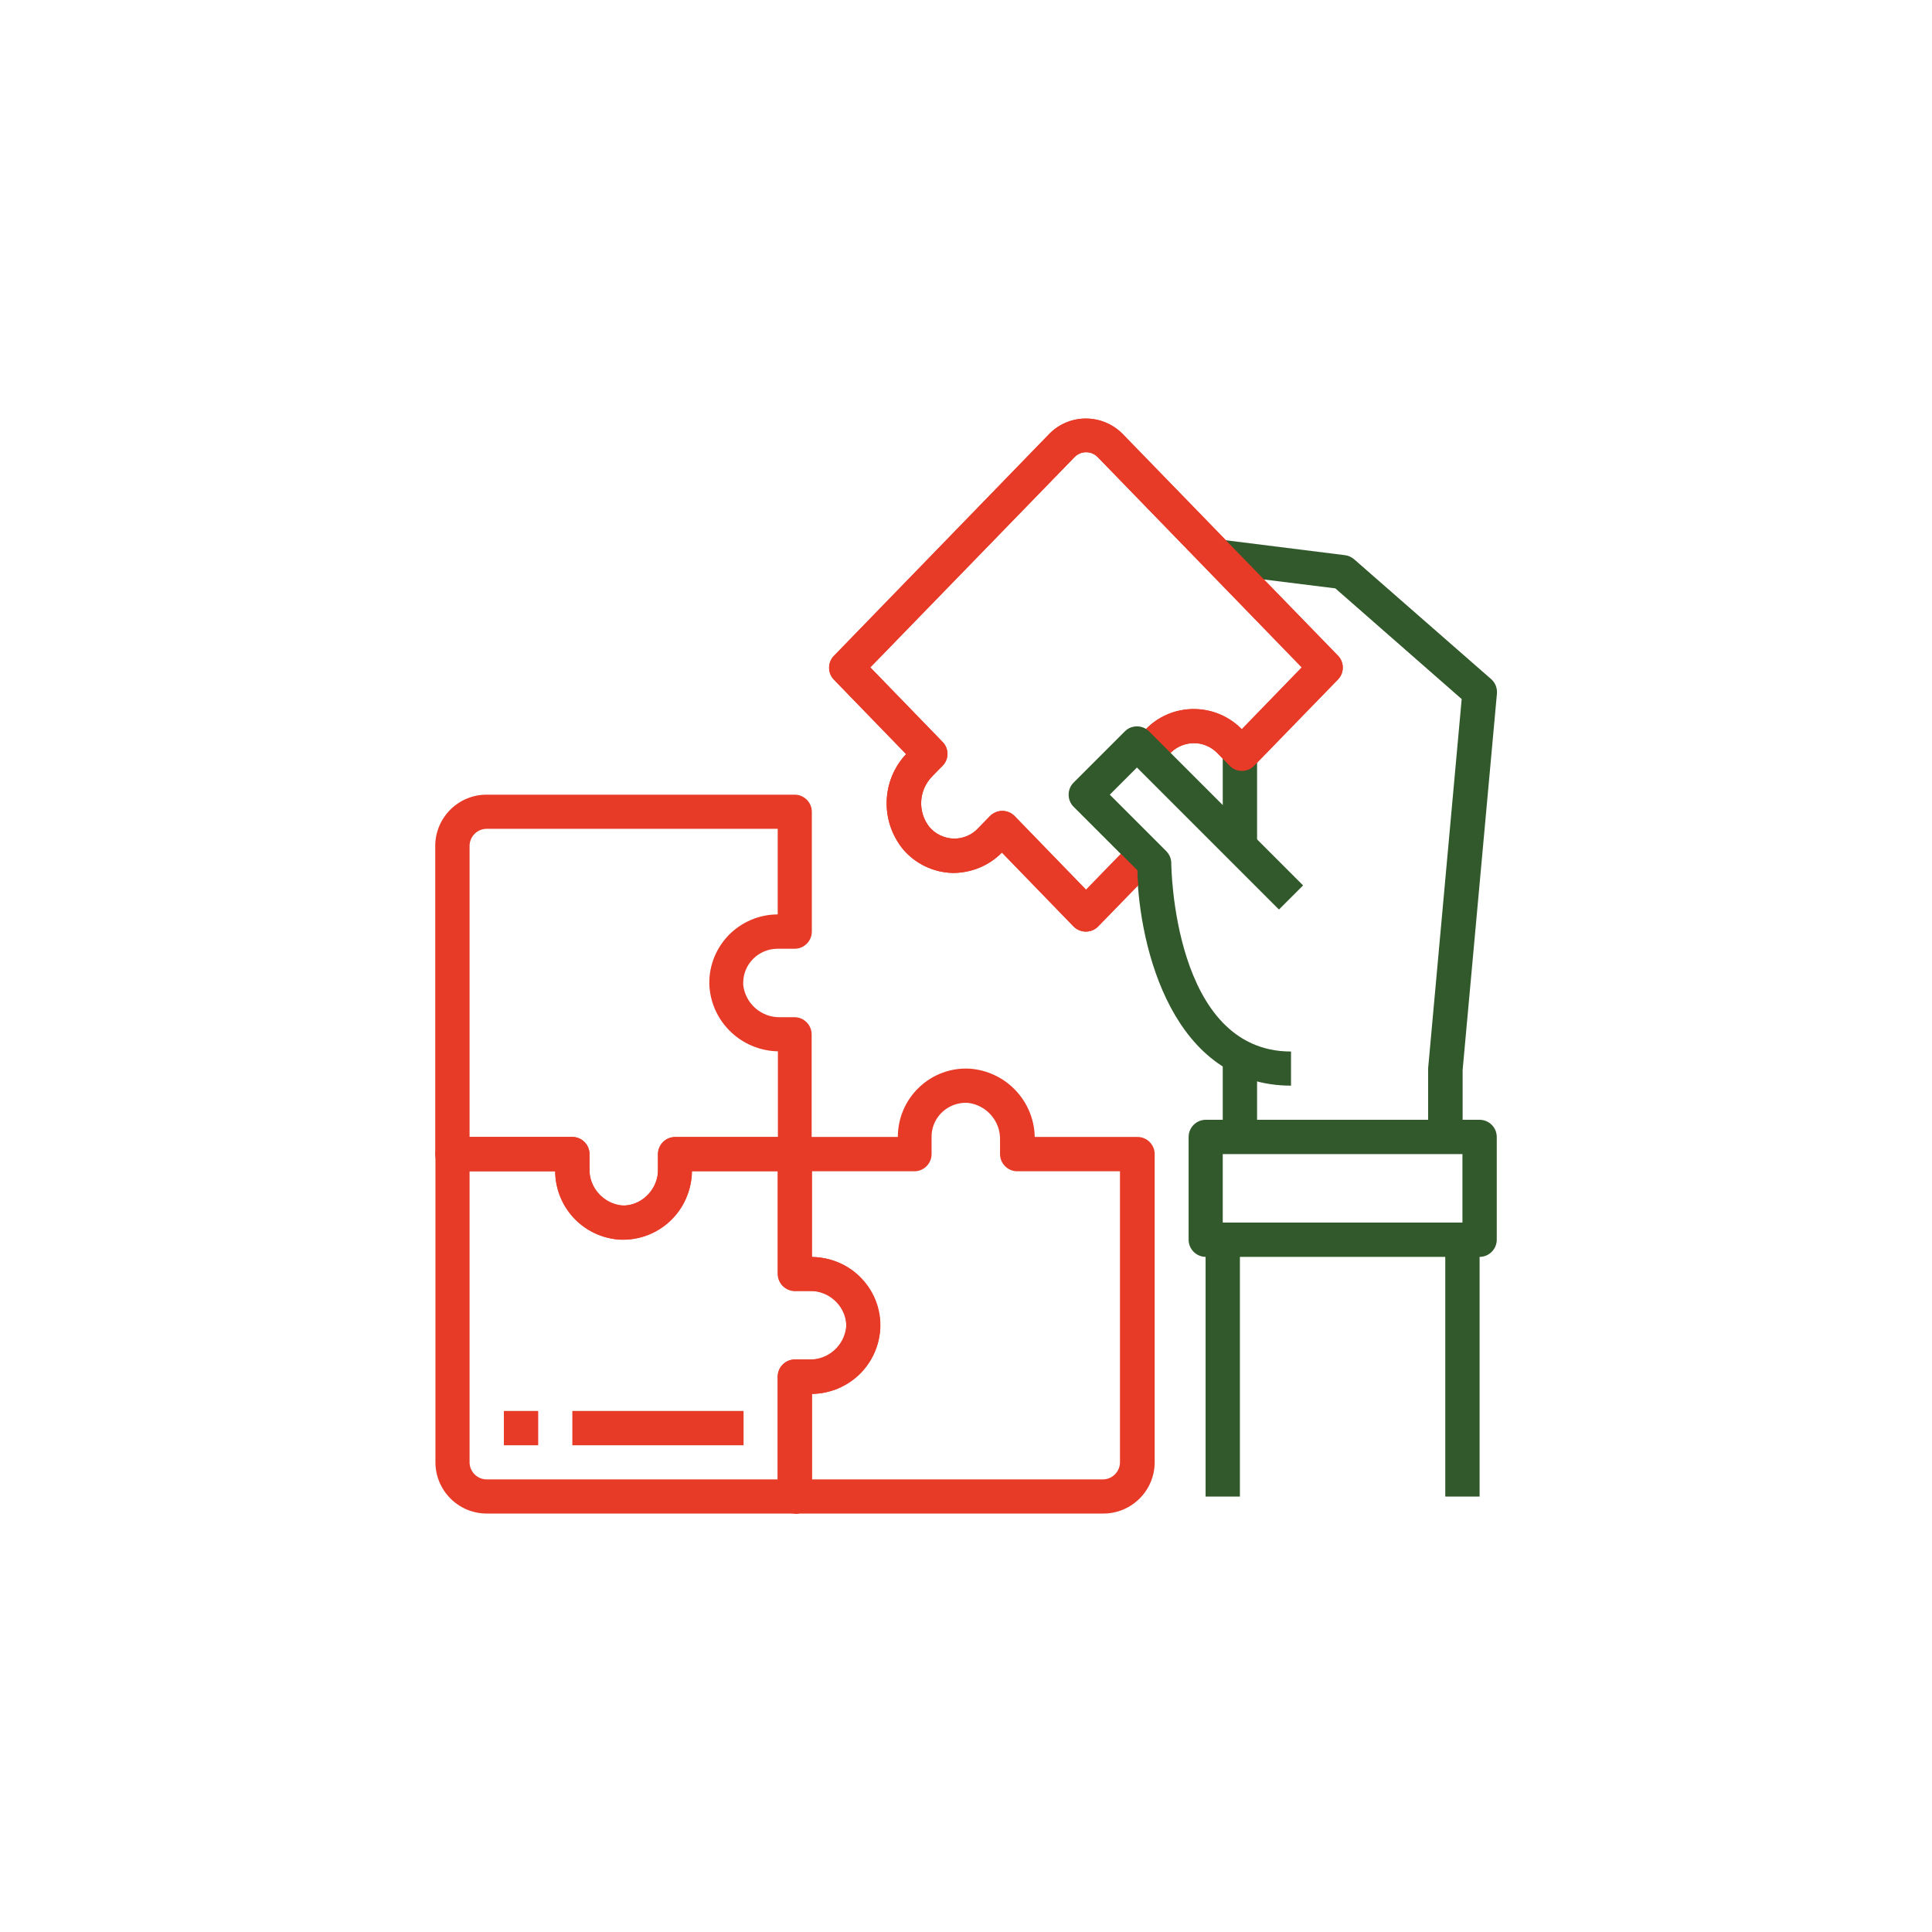 <svg xmlns="http://www.w3.org/2000/svg" xmlns:xlink="http://www.w3.org/1999/xlink" id="Layer_1" data-name="Layer 1" viewBox="0 0 102.45 102.45"><defs><style>      .cls-1 {        fill: none;      }      .cls-2 {        fill: #e73a27;      }      .cls-3 {        fill: #32592b;      }      .cls-4 {        clip-path: url(#clippath);      }    </style><clipPath id="clippath"><path class="cls-1" d="M41.96,20.19v31.21h31.23v-31.21h-31.23ZM60.67,48.05l-.2.05c-.09-.69-.14-1.35-.16-1.95l-1.58-1.58.61-.63,1.3-.02,1.21,1.21c.1.1.17.23.21.37l.02,1.11-1.41,1.45ZM62.74,40.67c-.04.05-.06.08-.08.11l-1.31.51-.8-.35-.24-.24-.1.1-.52-.23-.51-1.3.49-.49c.35-.35.93-.35,1.28,0l1.86,1.86s-.05.02-.06.04Z"></path></clipPath></defs><path class="cls-2" d="M57.58,49.4c-.25,0-.48-.1-.65-.27l-3.8-3.92c-.69.7-1.64,1.09-2.63,1.08-1-.03-1.95-.48-2.6-1.24-1.23-1.49-1.17-3.66.15-5.06l-3.83-3.95c-.34-.35-.34-.91,0-1.26l11.44-11.79c1.06-1.06,2.78-1.06,3.85,0l11.44,11.78c.34.35.34.91,0,1.26l-4.45,4.58c-.17.18-.41.27-.65.27-.25,0-.48-.1-.65-.28l-.64-.66c-.34-.35-.81-.55-1.3-.53-.49.01-.96.24-1.28.61-.1.1-.17.22-.23.35l-1.66-.73c.13-.31.32-.59.54-.83,1.29-1.48,3.54-1.62,5.02-.33.07.06.14.13.2.19l3.18-3.28-10.82-11.15c-.33-.34-.88-.35-1.22-.01,0,0,0,0-.01.01l-10.83,11.15,3.83,3.95c.35.35.35.92,0,1.27l-.53.54c-.73.73-.81,1.88-.17,2.7.32.38.79.6,1.28.62.49.01.96-.18,1.3-.54l.64-.66c.17-.17.41-.27.65-.27.24,0,.48.1.65.27l3.79,3.91,2.48-2.55,1.3,1.27-3.13,3.22c-.17.18-.41.28-.65.28h0Z"></path><g><path class="cls-3" d="M64.84,39.41h1.82v5.45h-1.82v-5.45Z"></path><path class="cls-2" d="M33.07,65.74c-.07,0-.13,0-.2,0-1.91-.14-3.4-1.71-3.43-3.63h-5.45c-.5,0-.91-.41-.91-.91v-16.34c0-1.5,1.22-2.72,2.72-2.72h16.34c.5,0,.91.41.91.91v6.35c0,.5-.41.91-.91.91h-.91c-1,0-1.82.81-1.82,1.81,0,.03,0,.07,0,.1.11,1,.97,1.75,1.97,1.72h.75c.5,0,.91.41.91.91v6.35c0,.5-.41.91-.91.91h-5.45c0,1-.41,1.95-1.13,2.63-.67.64-1.57,1-2.5,1ZM24.9,60.29h5.45c.5,0,.91.41.91.91v.75c-.03,1,.72,1.86,1.72,1.97,1,.05,1.86-.71,1.91-1.71,0-.03,0-.07,0-.1v-.91c0-.5.41-.91.91-.91h5.45v-4.54c-1.91-.04-3.49-1.52-3.63-3.43-.06-1,.3-1.97.99-2.7.69-.72,1.64-1.13,2.63-1.13v-4.54h-15.43c-.5,0-.91.41-.91.91v15.43Z"></path><path class="cls-2" d="M42.15,80.26h-16.34c-1.5,0-2.72-1.22-2.72-2.72v-16.34c0-.5.41-.91.91-.91h6.35c.5,0,.91.41.91.91v.91c0,1,.81,1.82,1.81,1.82.03,0,.07,0,.1,0,1-.11,1.75-.97,1.72-1.97v-.75c0-.5.41-.91.91-.91h6.35c.5,0,.91.41.91.91v5.45c1,0,1.95.41,2.63,1.13.69.72,1.05,1.7.99,2.69-.14,1.91-1.71,3.4-3.62,3.44v5.45c0,.5-.41.91-.91.91ZM24.9,62.11v15.43c0,.5.41.91.91.91h15.43v-5.45c0-.5.41-.91.91-.91h.75c1,.03,1.86-.72,1.97-1.72.05-1-.71-1.86-1.71-1.91-.03,0-.07,0-.1,0h-.91c-.5,0-.91-.41-.91-.91v-5.45h-4.54c-.04,1.91-1.52,3.49-3.43,3.63-1,.06-1.97-.3-2.7-.99-.72-.69-1.13-1.64-1.13-2.63h-4.54Z"></path><path class="cls-2" d="M58.49,80.26h-16.34c-.5,0-.91-.41-.91-.91v-6.35c0-.5.41-.91.91-.91h.91c1,0,1.82-.81,1.82-1.81,0-.03,0-.07,0-.1-.11-1-.97-1.75-1.97-1.72h-.75c-.5,0-.91-.41-.91-.91v-6.35c0-.5.41-.91.91-.91h5.45c0-1,.41-1.95,1.13-2.63.72-.69,1.7-1.05,2.69-.99,1.91.14,3.4,1.71,3.44,3.62h5.45c.5,0,.91.41.91.91v16.34c0,1.5-1.22,2.72-2.72,2.72ZM43.05,78.45h15.43c.5,0,.91-.41.91-.91v-15.43h-5.45c-.5,0-.91-.41-.91-.91v-.75c.03-1-.72-1.86-1.72-1.97-1-.05-1.86.71-1.91,1.71,0,.03,0,.07,0,.1v.91c0,.5-.41.91-.91.91h-5.45v4.54c1.91.04,3.49,1.52,3.63,3.43.06,1-.3,1.97-.99,2.7-.69.72-1.64,1.13-2.63,1.13v4.54Z"></path><path class="cls-3" d="M68.47,57.57c-6.26,0-8.06-7.26-8.17-11.42l-3.37-3.37c-.35-.35-.35-.93,0-1.28l2.72-2.72c.35-.35.93-.35,1.28,0l8.17,8.17-1.28,1.28-7.53-7.53-1.44,1.44,2.99,2.99c.17.17.27.4.27.64,0,.1.09,9.99,6.35,9.99v1.82Z"></path><path class="cls-3" d="M77.55,60.29h-1.82v-3.63l1.78-19.59-6.7-5.87-6.35-.79.23-1.8,6.63.83c.18.02.35.1.49.22l7.26,6.35c.22.19.33.47.31.76l-1.82,19.97v3.55Z"></path><path class="cls-3" d="M64.84,55.75h1.82v4.54h-1.82v-4.54Z"></path><path class="cls-3" d="M78.46,66.65h-14.52c-.5,0-.91-.41-.91-.91v-5.45c0-.5.41-.91.91-.91h14.52c.5,0,.91.41.91.91v5.45c0,.5-.41.91-.91.91ZM64.84,64.83h12.71v-3.63h-12.71v3.63Z"></path><path class="cls-3" d="M63.93,65.74h1.82v13.62h-1.82v-13.62Z"></path><path class="cls-3" d="M76.64,65.74h1.82v13.62h-1.82v-13.62Z"></path><path class="cls-2" d="M26.72,74.82h1.82v1.82h-1.82v-1.82Z"></path><path class="cls-2" d="M30.35,74.82h9.08v1.82h-9.08v-1.82Z"></path></g><g class="cls-4"><path class="cls-2" d="M57.58,49.4c-.25,0-.48-.1-.65-.27l-3.8-3.92c-.69.7-1.64,1.09-2.63,1.08-1-.03-1.95-.48-2.6-1.24-1.23-1.49-1.17-3.66.15-5.06l-3.83-3.95c-.34-.35-.34-.91,0-1.26l11.44-11.79c1.06-1.06,2.78-1.06,3.85,0l11.44,11.78c.34.35.34.91,0,1.26l-4.45,4.58c-.17.18-.41.27-.65.27-.25,0-.48-.1-.65-.28l-.64-.66c-.34-.35-.81-.55-1.3-.53-.49.01-.96.24-1.28.61-.1.1-.17.22-.23.35l-1.66-.73c.13-.31.32-.59.54-.83,1.29-1.48,3.54-1.62,5.02-.33.07.06.14.13.2.19l3.18-3.28-10.82-11.15c-.33-.34-.88-.35-1.22-.01,0,0,0,0-.01.01l-10.83,11.15,3.83,3.95c.35.35.35.92,0,1.27l-.53.54c-.73.73-.81,1.88-.17,2.7.32.38.79.6,1.28.62.49.01.96-.18,1.3-.54l.64-.66c.17-.17.41-.27.65-.27.24,0,.48.1.65.27l3.79,3.91,2.48-2.55,1.3,1.27-3.13,3.22c-.17.18-.41.28-.65.28h0Z"></path></g></svg>